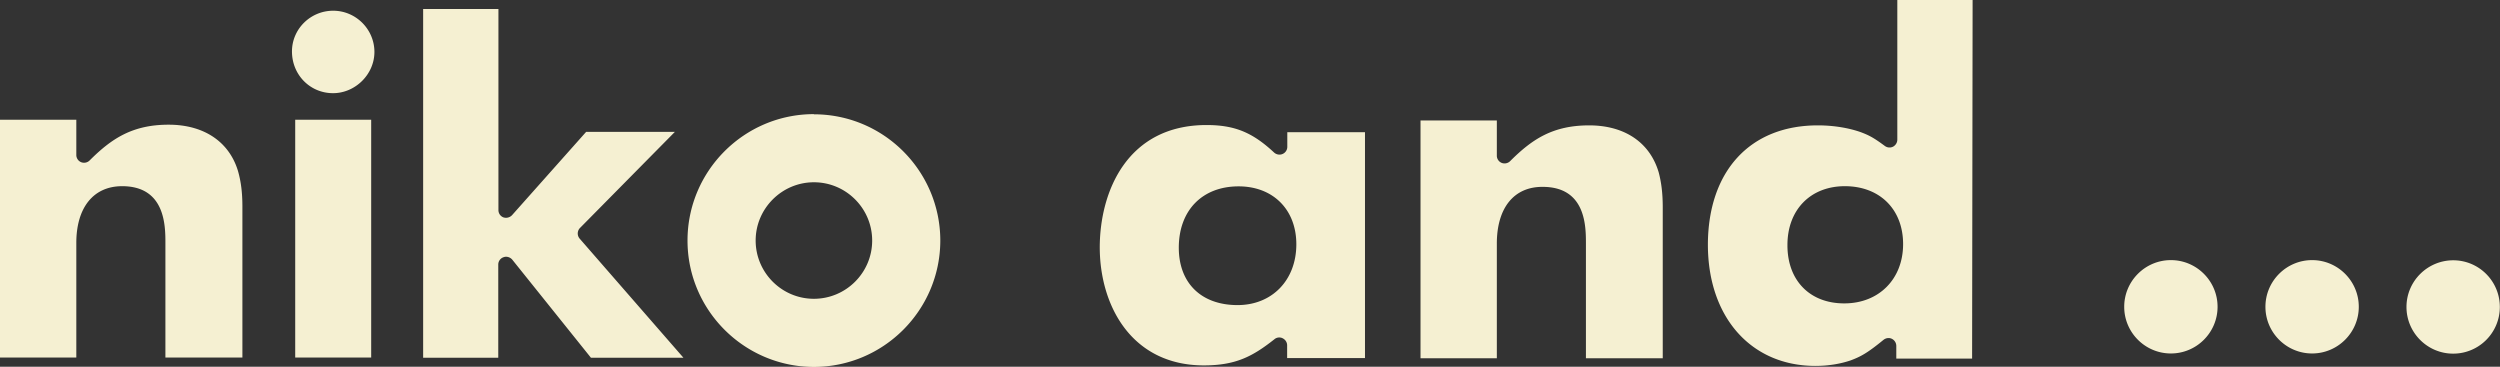 <svg id="Layer_2" xmlns="http://www.w3.org/2000/svg" viewBox="0 0 146.76 21.53"><rect x="0" y="0" width="146.76" height="21.53" fill="#333333" stroke="none"/><defs><style>.cls-1{fill:#f5f0d2;stroke-width:0}</style></defs><g id="TOP最初"><path class="cls-1" d="M127.44 15.27c-1.51 0-2.74 1.23-2.74 2.74 0 1.51 1.23 2.74 2.74 2.74 1.51 0 2.74-1.23 2.74-2.74 0-1.51-1.23-2.74-2.74-2.74zM135.73 15.27c-1.51 0-2.74 1.23-2.74 2.74 0 1.51 1.23 2.74 2.74 2.74s2.74-1.23 2.74-2.74c0-1.51-1.23-2.74-2.74-2.74zM144.02 15.28c-1.52 0-2.75 1.23-2.75 2.74 0 1.51 1.23 2.74 2.74 2.74 1.52 0 2.74-1.23 2.74-2.74 0-1.51-1.22-2.74-2.74-2.74zM9.71 20.99h4.52v-8.85c0-.83-.08-1.46-.25-2.07-.51-1.74-2-2.75-4.08-2.75-2.11 0-3.34.8-4.64 2.1-.13.13-.33.17-.5.1a.457.457 0 01-.28-.42V7.03H0v13.96h4.48v-6.73c0-2.08 1.01-3.33 2.69-3.33 2.54 0 2.54 2.34 2.54 3.34V21zM17.34 20.99h4.45V7.03h-4.46v13.96zM19.56.63c-1.33 0-2.42 1.07-2.42 2.39 0 1.37 1.06 2.45 2.41 2.45 1.31 0 2.43-1.11 2.43-2.42 0-1.33-1.09-2.42-2.42-2.42zM34.68 21h5.44l-6.09-6.99a.463.463 0 01.02-.63l5.57-5.64h-5.21l-4.35 4.89c-.13.14-.33.19-.51.13a.455.455 0 01-.29-.43V.53h-4.42V21h4.41v-5.47c0-.2.13-.37.31-.43.18-.07.39 0 .51.14L34.69 21zM93.1 21.03h4.51v-8.85c0-.83-.08-1.47-.24-2.07-.52-1.75-2-2.75-4.08-2.75-2.12 0-3.34.8-4.64 2.1-.13.13-.33.17-.5.1a.457.457 0 01-.28-.42V7.07h-4.48v13.96h4.48V14.3c0-2.09 1-3.34 2.69-3.33 2.55 0 2.54 2.34 2.54 3.34v6.73zM70.83 7.34c-4.63 0-6.26 3.86-6.27 7.17 0 3.46 1.89 6.94 6.11 6.94 1.87 0 2.86-.52 4.15-1.54.13-.11.33-.13.48-.05.16.08.26.24.26.41v.75h4.57V7.76h-4.56v.86c0 .18-.11.35-.28.42-.16.07-.36.04-.5-.09-1.27-1.18-2.31-1.61-3.97-1.61zm1.82 10.57c-2.13 0-3.45-1.29-3.45-3.37 0-2.19 1.38-3.6 3.51-3.6 2.03 0 3.39 1.37 3.39 3.4 0 2.1-1.42 3.57-3.45 3.57zM106.71 7.36c-3.97 0-6.44 2.68-6.45 7 0 4.26 2.53 7.11 6.29 7.12.77 0 1.45-.11 2.08-.32.62-.23 1.01-.45 1.94-1.21.14-.11.33-.14.49-.06.16.08.26.24.26.42v.74h4.45L115.8 0h-4.42v8.2c0 .17-.1.33-.25.41-.16.08-.34.06-.48-.04-.66-.49-.95-.64-1.44-.82-.72-.25-1.6-.39-2.48-.39zm1.55 10.45c-2.02 0-3.34-1.35-3.33-3.43 0-2.07 1.36-3.45 3.37-3.45 2.05 0 3.42 1.36 3.42 3.4 0 2.05-1.42 3.48-3.45 3.48zM47.78 6.7c-4.09 0-7.42 3.33-7.42 7.42s3.33 7.41 7.41 7.42c4.09 0 7.42-3.32 7.43-7.41 0-4.09-3.32-7.42-7.42-7.42zm0 10.84c-1.89 0-3.42-1.54-3.42-3.42s1.54-3.42 3.42-3.42c1.89 0 3.42 1.54 3.42 3.42 0 1.89-1.54 3.42-3.42 3.42z"/></g></svg>